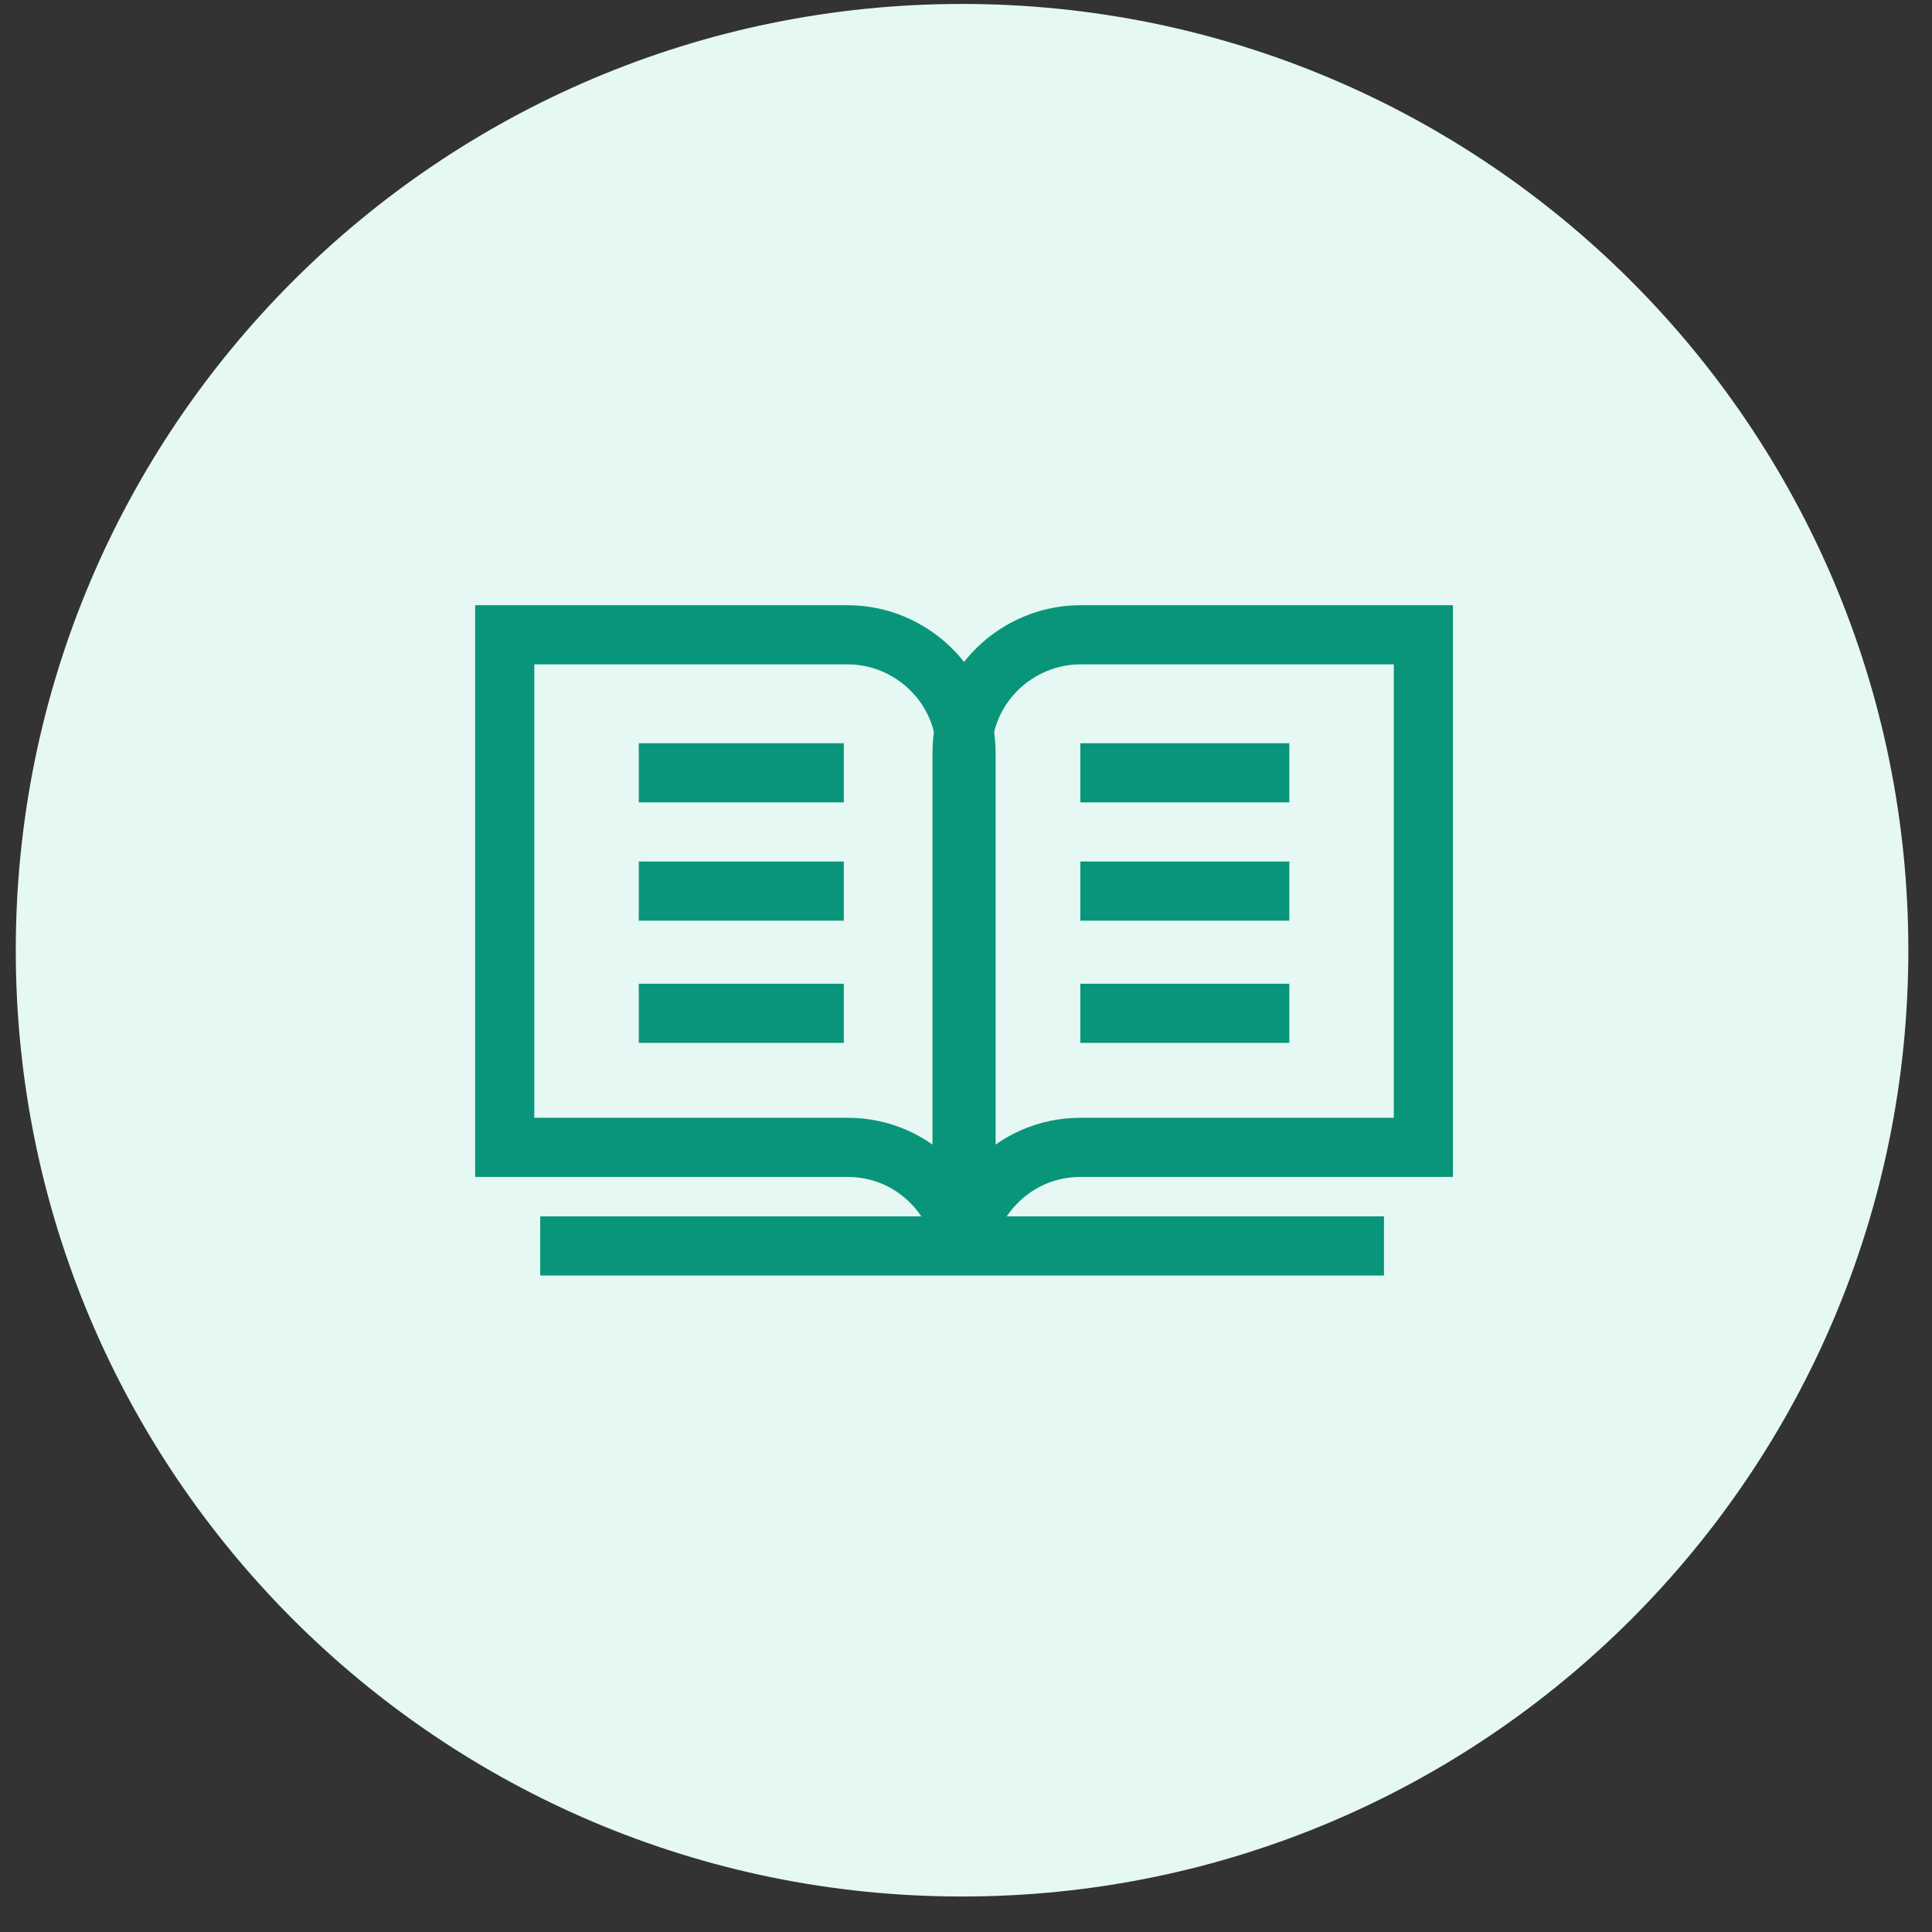 <svg width="49" height="49" viewBox="0 0 49 49" fill="none" xmlns="http://www.w3.org/2000/svg">
<rect x="0" y="0" width="49" height="49" fill="#333333" stroke="none"/>
<path d="M24.4 48.1C37.655 48.1 48.4 37.355 48.4 24.1C48.4 10.845 37.655 0.1 24.4 0.1C11.146 0.1 0.4 10.845 0.4 24.1C0.4 37.355 11.146 48.1 24.4 48.1Z" fill="#E5F8F4"/>
<path d="M27.4 16.1C25.8 16.1 24.4 17.4 24.4 19.1V32.1C24.4 30.5 25.7 29.1 27.4 29.1H36.1V16.1H27.4Z" stroke="#099579" stroke-width="1.5" stroke-miterlimit="10"/>
<path d="M21.501 16.1C23.101 16.1 24.501 17.4 24.501 19.1V32.1C24.501 30.5 23.201 29.1 21.501 29.1H12.801V16.1H21.501Z" stroke="#099579" stroke-width="1.5" stroke-miterlimit="10"/>
<path d="M27.4 19.6H32.7" stroke="#099579" stroke-width="1.5" stroke-miterlimit="10"/>
<path d="M27.4 22.6H32.7" stroke="#099579" stroke-width="1.5" stroke-miterlimit="10"/>
<path d="M27.4 25.7H32.7" stroke="#099579" stroke-width="1.5" stroke-miterlimit="10"/>
<path d="M16.201 19.6H21.401" stroke="#099579" stroke-width="1.5" stroke-miterlimit="10"/>
<path d="M16.201 22.6H21.401" stroke="#099579" stroke-width="1.5" stroke-miterlimit="10"/>
<path d="M16.201 25.7H21.401" stroke="#099579" stroke-width="1.5" stroke-miterlimit="10"/>
<path d="M13.701 31.6H35.101" stroke="#099579" stroke-width="1.5" stroke-miterlimit="10"/>
</svg>
